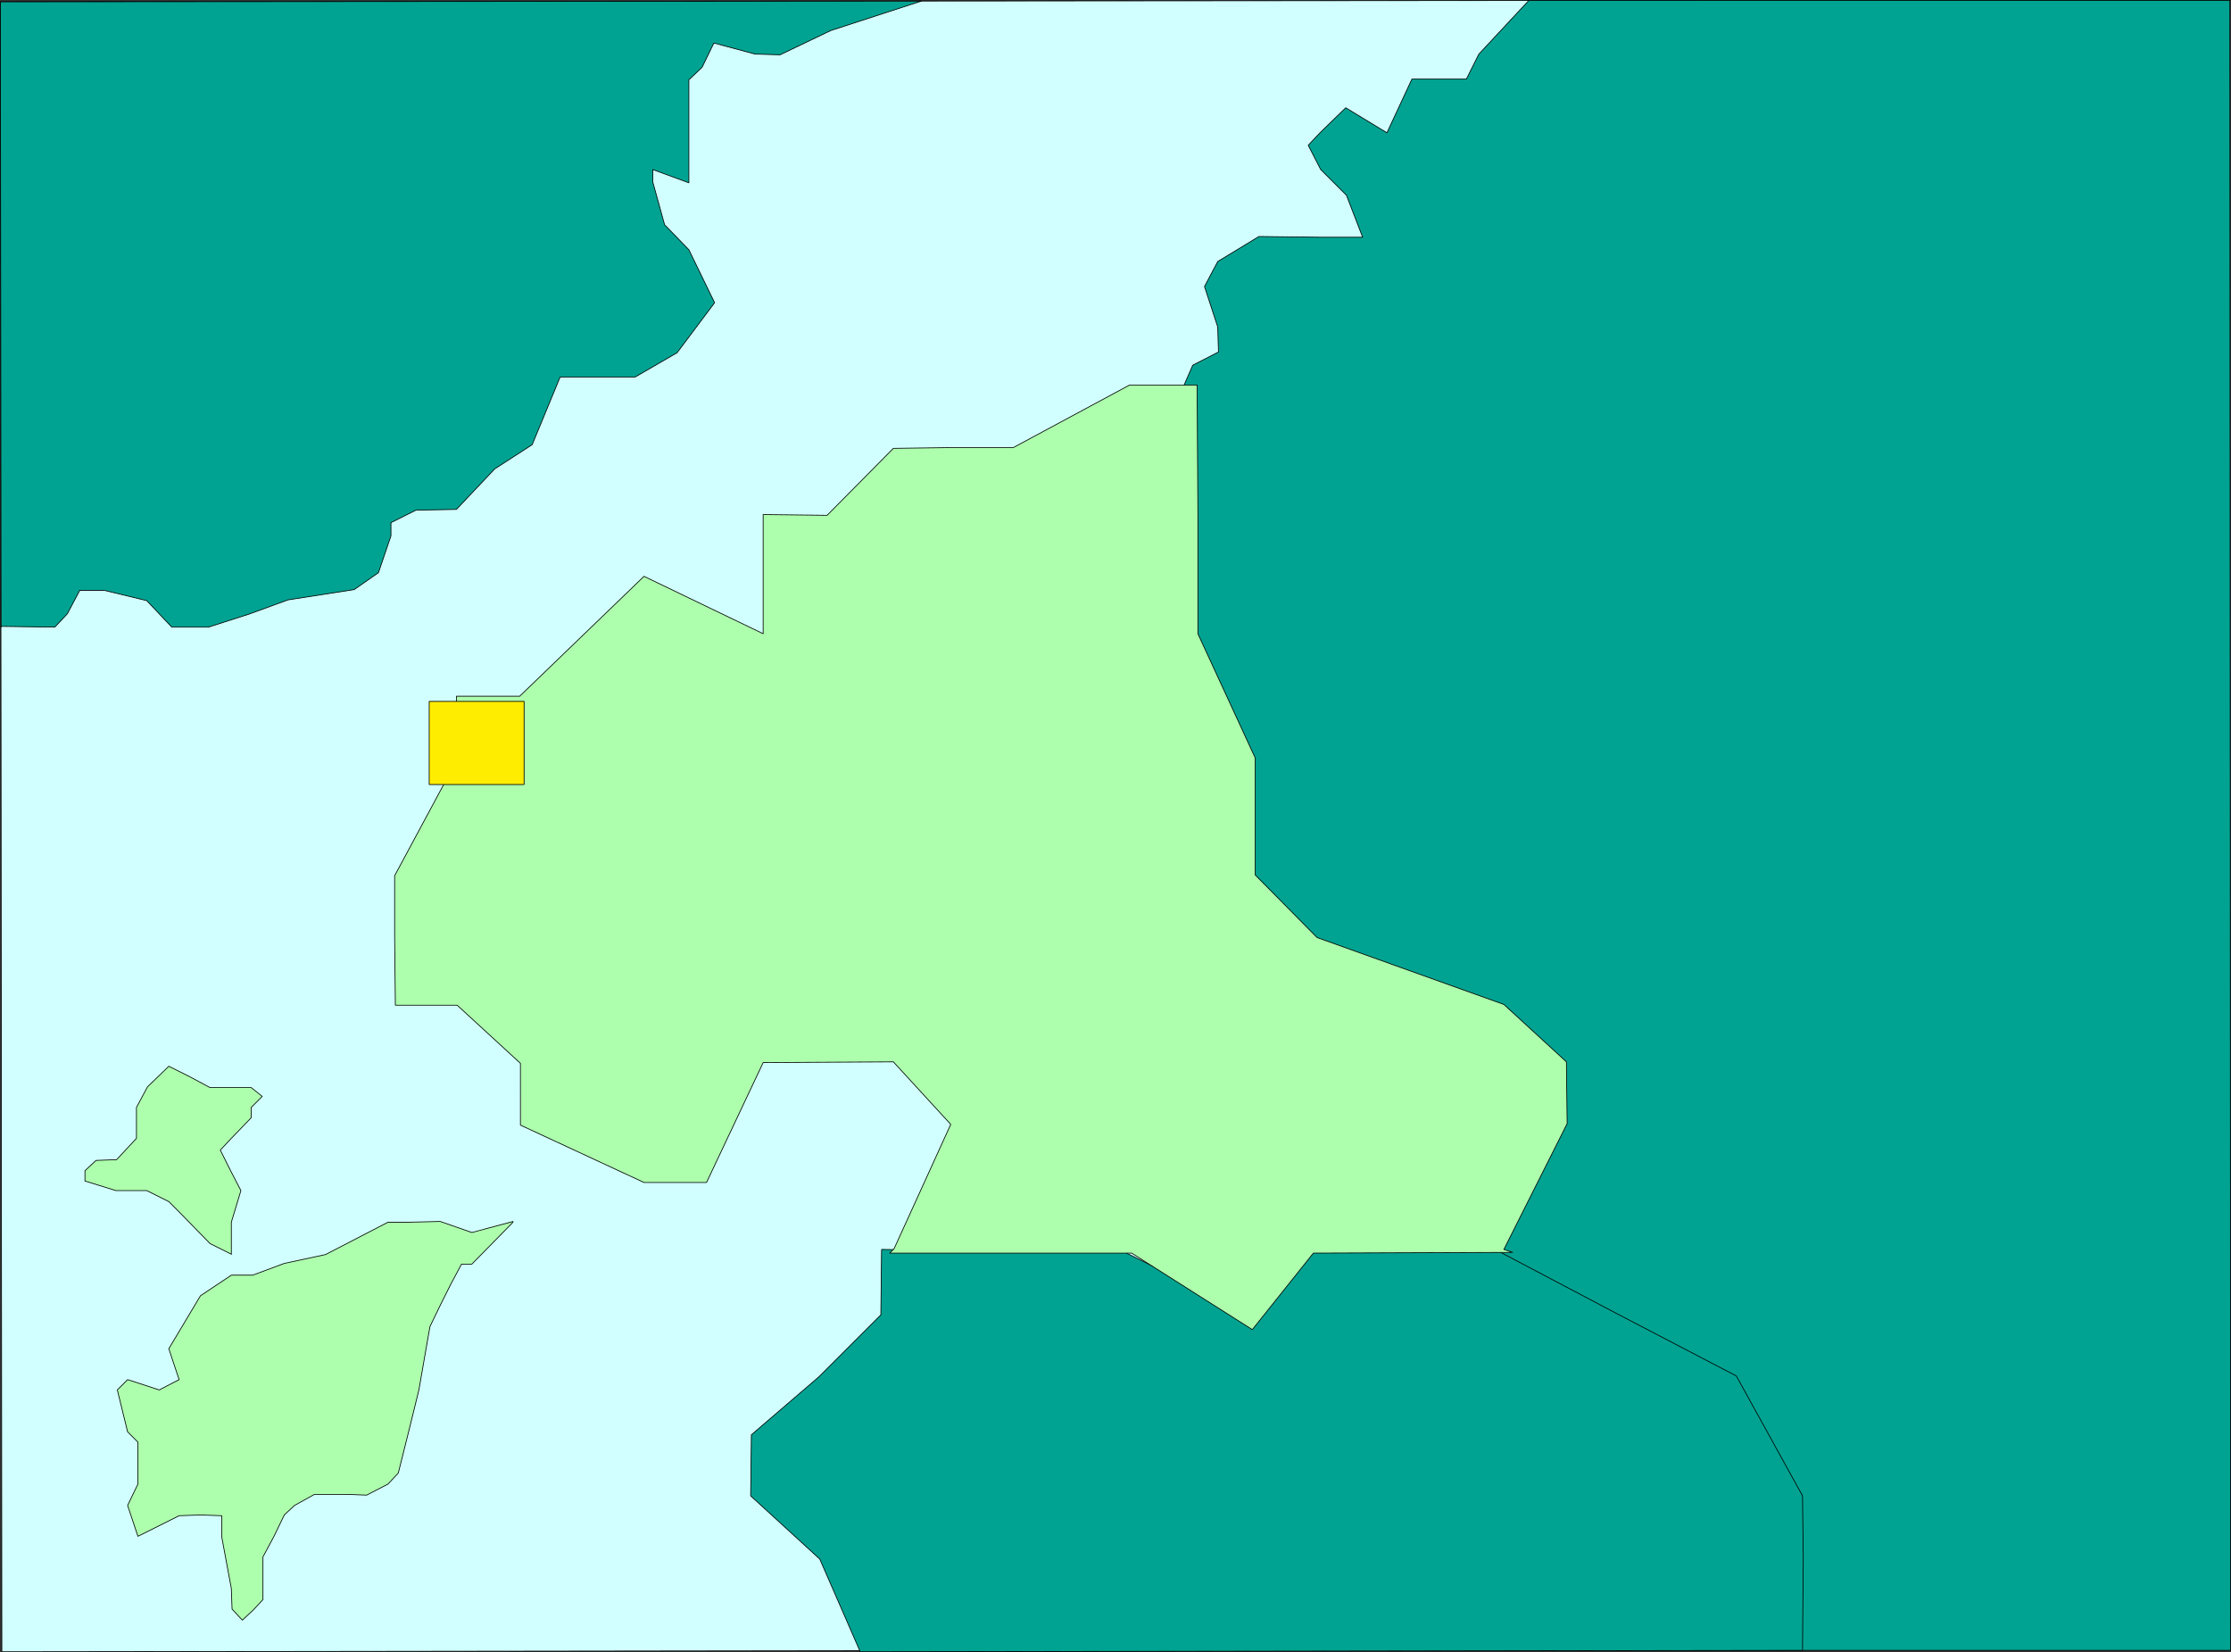 <?xml version="1.0" encoding="UTF-8" standalone="no"?>
<svg
   version="1.0"
   width="129.681mm"
   height="96.025mm"
   id="svg16"
   sodipodi:docname="Estonia 1.wmf"
   xmlns:inkscape="http://www.inkscape.org/namespaces/inkscape"
   xmlns:sodipodi="http://sodipodi.sourceforge.net/DTD/sodipodi-0.dtd"
   xmlns="http://www.w3.org/2000/svg"
   xmlns:svg="http://www.w3.org/2000/svg">
  <rect width="100%" height="100%" fill="#333333" stroke="none"/>
  <sodipodi:namedview
     id="namedview16"
     pagecolor="#ffffff"
     bordercolor="#000000"
     borderopacity="0.25"
     inkscape:showpageshadow="2"
     inkscape:pageopacity="0.0"
     inkscape:pagecheckerboard="0"
     inkscape:deskcolor="#d1d1d1"
     inkscape:document-units="mm" />
  <defs
     id="defs1">
    <pattern
       id="WMFhbasepattern"
       patternUnits="userSpaceOnUse"
       width="6"
       height="6"
       x="0"
       y="0" />
  </defs>
  <path
     style="fill:#d1ffff;fill-opacity:1;fill-rule:evenodd;stroke:none"
     d="M 373.215,362.365 0.404,362.85 0.081,0.404 373.215,0.081 V 362.365 Z"
     id="path1" />
  <path
     style="fill:none;stroke:#000000;stroke-width:0.162px;stroke-linecap:round;stroke-linejoin:round;stroke-miterlimit:4;stroke-dasharray:none;stroke-opacity:1"
     d="M 373.215,362.365 0.404,362.85 0.081,0.404 373.215,0.081 V 362.365 v 0"
     id="path2" />
  <path
     style="fill:#00a391;fill-opacity:1;fill-rule:evenodd;stroke:none"
     d="m 370.468,362.527 -68.195,-80.149 -42.824,-79.825 -9.211,-30.702 6.464,-34.257 v -25.693 l 2.586,-25.37 2.747,-6.302 5.656,-2.909 -0.162,-5.494 -2.909,-8.887 2.909,-5.494 9.05,-5.494 13.574,0.162 h 5.494 3.717 l -3.555,-9.211 -5.656,-5.656 -2.747,-5.332 2.586,-2.747 5.656,-5.494 9.05,5.494 5.494,-11.796 h 11.958 l 2.747,-5.494 10.989,-11.796 H 489.89 L 490.051,362.527 H 370.468 Z"
     id="path3" />
  <path
     style="fill:none;stroke:#000000;stroke-width:0.162px;stroke-linecap:round;stroke-linejoin:round;stroke-miterlimit:4;stroke-dasharray:none;stroke-opacity:1"
     d="m 370.468,362.527 -68.195,-80.149 -42.824,-79.825 -9.211,-30.702 6.464,-34.257 v -25.693 l 2.586,-25.37 2.747,-6.302 5.656,-2.909 -0.162,-5.494 -2.909,-8.887 2.909,-5.494 9.05,-5.494 13.574,0.162 h 5.494 3.717 l -3.555,-9.211 -5.656,-5.656 -2.747,-5.332 2.586,-2.747 5.656,-5.494 9.05,5.494 5.494,-11.796 h 11.958 l 2.747,-5.494 10.989,-11.796 H 489.89 L 490.051,362.527 H 370.468 v 0"
     id="path4" />
  <path
     style="fill:#00a391;fill-opacity:1;fill-rule:evenodd;stroke:none"
     d="m 193.677,274.46 12.443,0.162 14.059,-0.162 h 13.413 12.282 l 28.118,14.058 13.574,-14.058 h 40.885 l 26.664,14.058 26.341,13.735 14.544,26.339 0.162,13.735 -0.162,20.199 -207.009,0.323 -8.888,-20.36 -15.19,-13.897 0.162,-13.412 14.867,-12.766 13.574,-13.574 0.162,-14.22 v 0 z"
     id="path5" />
  <path
     style="fill:none;stroke:#000000;stroke-width:0.162px;stroke-linecap:round;stroke-linejoin:round;stroke-miterlimit:4;stroke-dasharray:none;stroke-opacity:1"
     d="m 193.677,274.46 12.443,0.162 14.059,-0.162 h 13.413 12.282 l 28.118,14.058 13.574,-14.058 h 40.885 l 26.664,14.058 26.341,13.735 14.544,26.339 0.162,13.735 -0.162,20.199 -207.009,0.323 -8.888,-20.36 -15.19,-13.897 0.162,-13.412 14.867,-12.766 13.574,-13.574 0.162,-14.22 v 0"
     id="path6" />
  <path
     style="fill:#00a391;fill-opacity:1;fill-rule:evenodd;stroke:none"
     d="m 0.242,137.594 11.797,0.162 2.747,-2.909 2.747,-5.171 h 5.333 l 9.373,2.262 5.494,5.817 h 8.08 l 9.05,-2.909 8.403,-3.07 14.544,-2.262 5.333,-3.717 2.747,-8.079 v -2.909 l 5.494,-2.747 8.888,-0.162 8.403,-8.887 8.242,-5.332 6.141,-14.866 h 2.747 13.736 l 9.211,-5.332 8.242,-10.988 -5.656,-11.634 -5.333,-5.494 -2.586,-9.372 v -2.747 l 7.918,2.909 V 17.532 l 2.909,-2.747 2.586,-5.332 9.05,2.424 5.494,0.162 L 182.527,6.706 202.404,0.242 0.081,0.404 0.242,137.755 v 0 z"
     id="path7" />
  <path
     style="fill:none;stroke:#000000;stroke-width:0.162px;stroke-linecap:round;stroke-linejoin:round;stroke-miterlimit:4;stroke-dasharray:none;stroke-opacity:1"
     d="m 0.242,137.594 11.797,0.162 2.747,-2.909 2.747,-5.171 h 5.333 l 9.373,2.262 5.494,5.817 h 8.08 l 9.05,-2.909 8.403,-3.07 14.544,-2.262 5.333,-3.717 2.747,-8.079 v -2.909 l 5.494,-2.747 8.888,-0.162 8.403,-8.887 8.242,-5.332 6.141,-14.866 h 2.747 13.736 l 9.211,-5.332 8.242,-10.988 -5.656,-11.634 -5.333,-5.494 -2.586,-9.372 v -2.747 l 7.918,2.909 V 17.532 l 2.909,-2.747 2.586,-5.332 9.05,2.424 5.494,0.162 L 182.527,6.706 202.404,0.242 0.081,0.404 0.242,137.755 v 0"
     id="path8" />
  <path
     style="fill:#adffad;fill-opacity:1;fill-rule:evenodd;stroke:none"
     d="m 332.168,275.107 -43.632,0.162 -13.413,16.805 -26.502,-16.805 h -13.251 -13.574 -13.736 -12.605 l 0.97,-0.97 12.443,-27.309 -12.605,-13.735 -28.603,0.162 -12.443,26.339 h -13.736 l -27.149,-12.604 V 233.578 L 100.434,220.812 H 86.86 l -0.162,-14.705 v -13.735 l 13.736,-25.531 -0.162,-13.897 h 13.898 l 27.31,-26.339 26.179,12.604 v -26.178 l 14.059,0.162 14.544,-14.705 12.443,-0.162 h 13.898 l 25.533,-13.735 h 14.867 l 0.162,28.44 v 26.178 l 12.605,27.309 v 25.693 l 13.574,13.735 41.046,14.705 13.736,12.604 0.162,13.574 -13.898,27.632 1.939,0.646 v 0 z"
     id="path9" />
  <path
     style="fill:none;stroke:#000000;stroke-width:0.162px;stroke-linecap:round;stroke-linejoin:round;stroke-miterlimit:4;stroke-dasharray:none;stroke-opacity:1"
     d="m 332.168,275.107 -43.632,0.162 -13.413,16.805 -26.502,-16.805 h -13.251 -13.574 -13.736 -12.605 l 0.97,-0.97 12.443,-27.309 -12.605,-13.735 -28.603,0.162 -12.443,26.339 h -13.736 l -27.149,-12.604 V 233.578 L 100.434,220.812 H 86.86 l -0.162,-14.705 v -13.735 l 13.736,-25.531 -0.162,-13.897 h 13.898 l 27.31,-26.339 26.179,12.604 v -26.178 l 14.059,0.162 14.544,-14.705 12.443,-0.162 h 13.898 l 25.533,-13.735 h 14.867 l 0.162,28.44 v 26.178 l 12.605,27.309 v 25.693 l 13.574,13.735 41.046,14.705 13.736,12.604 0.162,13.574 -13.898,27.632 1.939,0.646 v 0"
     id="path10" />
  <path
     style="fill:#ffed00;fill-opacity:1;fill-rule:evenodd;stroke:none"
     d="M 114.978,172.336 H 94.293 v -18.26 h 20.846 v 18.26 0 z"
     id="path11" />
  <path
     style="fill:none;stroke:#000000;stroke-width:0.162px;stroke-linecap:round;stroke-linejoin:round;stroke-miterlimit:4;stroke-dasharray:none;stroke-opacity:1"
     d="M 114.978,172.336 H 94.293 v -18.26 h 20.846 v 18.26 0"
     id="path12" />
  <path
     style="fill:#adffad;fill-opacity:1;fill-rule:evenodd;stroke:none"
     d="m 50.662,275.43 -4.525,-2.262 -6.787,-6.948 -2.262,-2.262 -4.848,-2.424 h -2.262 -4.525 l -6.787,-2.101 v -2.262 l 2.424,-2.262 4.525,-0.162 4.363,-4.686 v -6.787 l 2.424,-4.525 4.686,-4.525 4.525,2.262 4.525,2.424 h 4.686 4.363 l 2.424,1.939 -2.424,2.424 v 2.262 l -4.525,4.686 -2.262,2.424 2.262,4.525 2.262,4.363 -2.101,6.948 v 7.11 0 z"
     id="path13" />
  <path
     style="fill:none;stroke:#000000;stroke-width:0.162px;stroke-linecap:round;stroke-linejoin:round;stroke-miterlimit:4;stroke-dasharray:none;stroke-opacity:1"
     d="m 50.662,275.43 -4.525,-2.262 -6.787,-6.948 -2.262,-2.262 -4.848,-2.424 h -2.262 -4.525 l -6.787,-2.101 v -2.262 l 2.424,-2.262 4.525,-0.162 4.363,-4.686 v -6.787 l 2.424,-4.525 4.686,-4.525 4.525,2.262 4.525,2.424 h 4.686 4.363 l 2.424,1.939 -2.424,2.424 v 2.262 l -4.525,4.686 -2.262,2.424 2.262,4.525 2.262,4.363 -2.101,6.948 v 7.11 0"
     id="path14" />
  <path
     style="fill:#adffad;fill-opacity:1;fill-rule:evenodd;stroke:none"
     d="m 112.716,268.32 -9.05,2.424 -6.949,-2.424 -6.949,0.162 h -4.525 l -4.686,2.424 -4.363,2.262 -4.686,2.424 -9.05,1.939 -6.949,2.585 h -4.686 l -6.787,4.525 -6.949,11.634 2.262,6.787 -4.363,2.262 -6.949,-2.262 -2.262,2.262 2.262,9.211 2.262,2.262 v 2.262 6.948 l -2.262,4.686 2.262,6.787 9.05,-4.525 4.686,-0.162 4.686,0.162 v 4.686 l 2.101,11.311 0.162,4.525 2.262,2.424 2.424,-2.262 2.101,-2.262 v -7.11 -2.262 l 2.424,-4.525 2.262,-4.686 2.262,-2.101 4.363,-2.424 h 7.11 l 4.363,0.162 4.686,-2.424 2.262,-2.424 2.262,-9.049 2.262,-9.211 2.424,-13.897 2.262,-4.686 2.262,-4.525 2.424,-4.525 h 2.262 l 9.05,-9.211 v 0 z"
     id="path15" />
  <path
     style="fill:none;stroke:#000000;stroke-width:0.162px;stroke-linecap:round;stroke-linejoin:round;stroke-miterlimit:4;stroke-dasharray:none;stroke-opacity:1"
     d="m 112.716,268.32 -9.05,2.424 -6.949,-2.424 -6.949,0.162 h -4.525 l -4.686,2.424 -4.363,2.262 -4.686,2.424 -9.05,1.939 -6.949,2.585 h -4.686 l -6.787,4.525 -6.949,11.634 2.262,6.787 -4.363,2.262 -6.949,-2.262 -2.262,2.262 2.262,9.211 2.262,2.262 v 2.262 6.948 l -2.262,4.686 2.262,6.787 9.05,-4.525 4.686,-0.162 4.686,0.162 v 4.686 l 2.101,11.311 0.162,4.525 2.262,2.424 2.424,-2.262 2.101,-2.262 v -7.11 -2.262 l 2.424,-4.525 2.262,-4.686 2.262,-2.101 4.363,-2.424 h 7.11 l 4.363,0.162 4.686,-2.424 2.262,-2.424 2.262,-9.049 2.262,-9.211 2.424,-13.897 2.262,-4.686 2.262,-4.525 2.424,-4.525 h 2.262 l 9.05,-9.211 v 0"
     id="path16" />
</svg>
